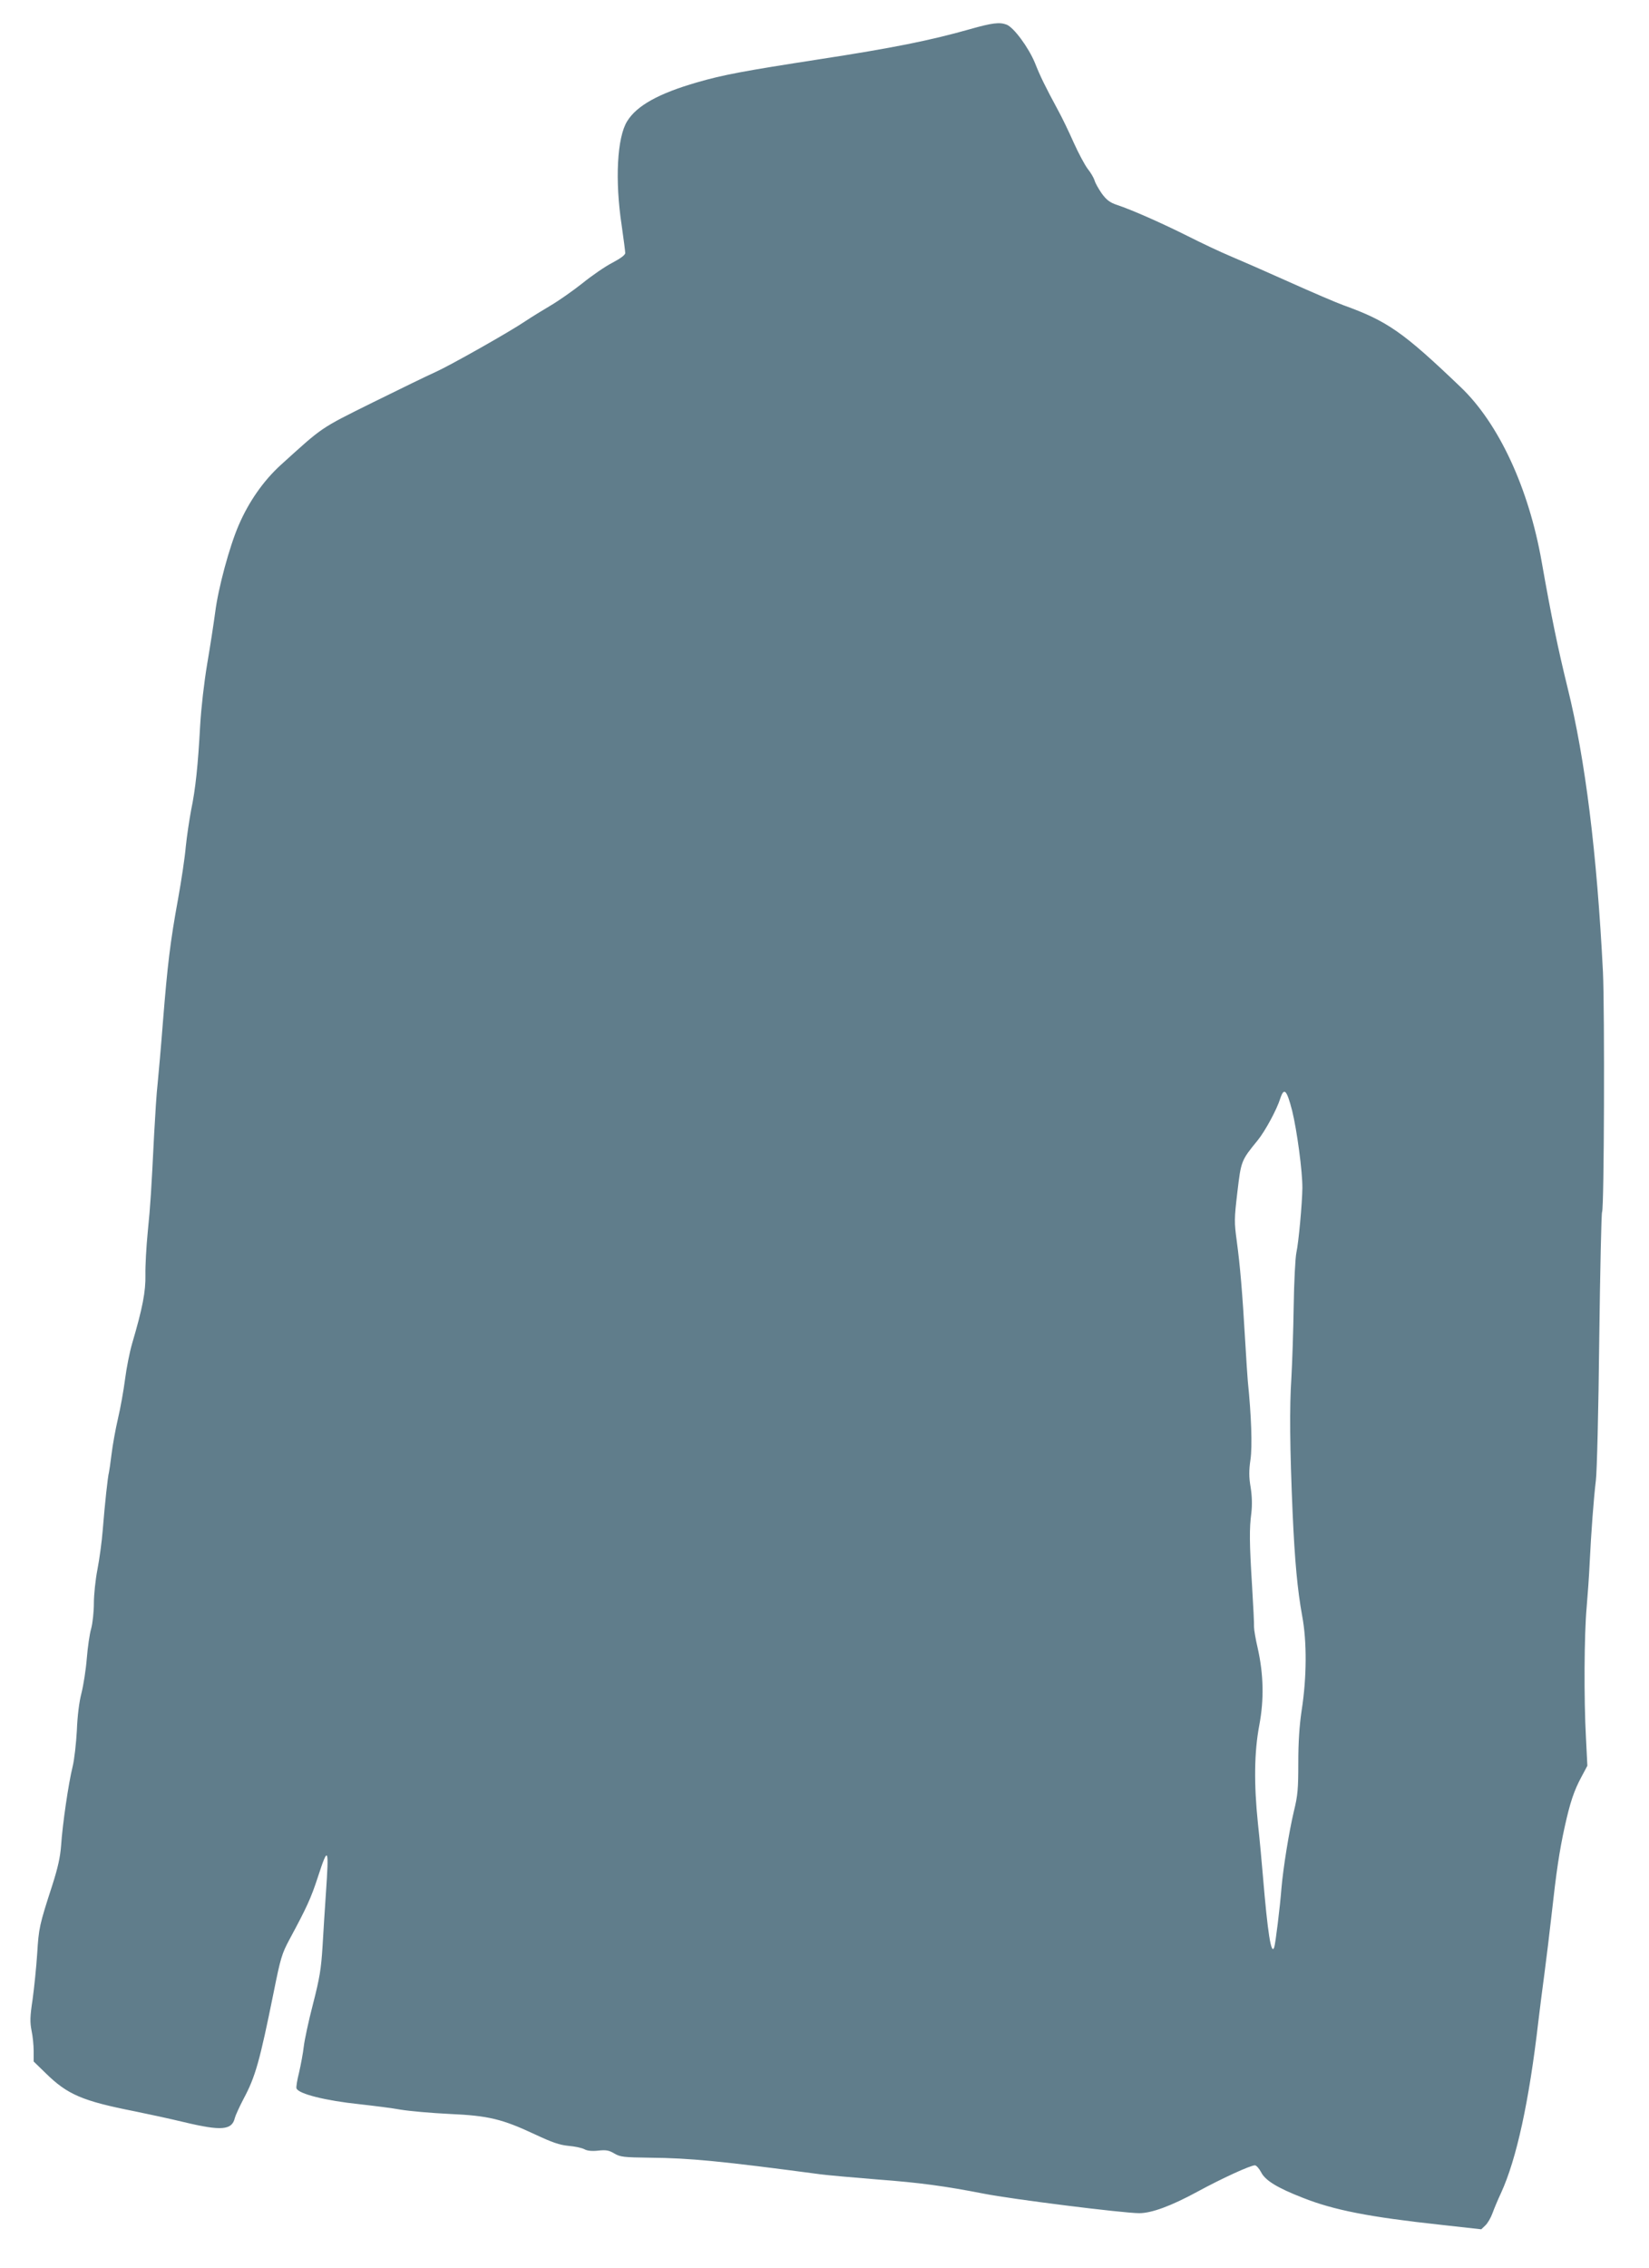 <?xml version="1.0" standalone="no"?>
<!DOCTYPE svg PUBLIC "-//W3C//DTD SVG 20010904//EN"
 "http://www.w3.org/TR/2001/REC-SVG-20010904/DTD/svg10.dtd">
<svg version="1.0" xmlns="http://www.w3.org/2000/svg"
 width="931pt" height="1280pt" viewBox="0 0 931 1280"
 preserveAspectRatio="xMidYMid meet">
<g transform="translate(0,1280) scale(0.1,-0.1)"
fill="#607d8b" stroke="none">
<path d="M5475 12635 c-222 -63 -435 -106 -852 -170 -420 -65 -540 -87 -688
-130 -215 -62 -340 -131 -394 -219 -57 -91 -70 -333 -31 -589 11 -76 20 -146
20 -155 0 -11 -26 -30 -73 -55 -39 -20 -115 -72 -168 -115 -53 -42 -134 -99
-180 -126 -46 -27 -109 -66 -139 -86 -91 -62 -430 -253 -510 -289 -41 -18
-201 -96 -355 -172 -302 -150 -279 -135 -522 -355 -96 -88 -178 -205 -235
-337 -53 -122 -116 -357 -133 -492 -8 -60 -28 -191 -45 -290 -18 -108 -34
-248 -40 -350 -12 -222 -26 -358 -51 -477 -10 -54 -24 -146 -30 -205 -5 -60
-25 -193 -44 -298 -44 -241 -59 -367 -85 -690 -11 -143 -25 -300 -30 -350 -6
-49 -14 -180 -20 -290 -16 -317 -20 -390 -36 -549 -8 -82 -14 -190 -13 -240 2
-94 -16 -188 -75 -388 -14 -48 -32 -139 -40 -202 -8 -62 -26 -163 -40 -222
-14 -60 -30 -149 -36 -199 -6 -49 -13 -97 -15 -105 -6 -20 -23 -174 -35 -325
-5 -66 -19 -166 -30 -223 -11 -56 -20 -142 -20 -190 0 -48 -7 -112 -15 -142
-9 -30 -20 -107 -25 -170 -5 -63 -19 -151 -30 -195 -13 -49 -23 -130 -26 -210
-4 -72 -14 -164 -24 -205 -23 -92 -57 -324 -65 -445 -5 -66 -18 -125 -50 -225
-73 -225 -76 -240 -85 -385 -5 -77 -17 -193 -26 -259 -15 -98 -15 -128 -6
-175 7 -32 12 -84 12 -116 l0 -59 68 -66 c123 -121 208 -157 502 -215 74 -15
199 -42 278 -61 212 -51 272 -46 288 24 4 15 26 63 49 107 67 125 91 211 170
601 39 194 46 218 90 300 96 178 121 232 160 352 58 178 63 169 45 -93 -6 -82
-14 -217 -19 -300 -8 -127 -16 -177 -54 -325 -25 -96 -48 -204 -52 -240 -4
-36 -16 -100 -26 -144 -11 -43 -18 -85 -15 -92 12 -31 164 -69 355 -89 80 -9
186 -22 234 -31 49 -8 172 -19 275 -24 221 -10 296 -28 486 -117 92 -43 134
-58 185 -63 36 -3 77 -12 90 -19 16 -9 43 -12 78 -8 44 5 61 2 91 -16 34 -20
52 -22 202 -24 225 -2 401 -19 965 -94 39 -5 183 -18 321 -29 239 -18 378 -37
599 -80 156 -31 786 -110 877 -110 69 0 179 40 328 121 136 74 299 149 325
149 8 0 24 -18 35 -39 23 -46 91 -88 235 -144 176 -70 378 -109 774 -152 l234
-26 23 22 c13 12 31 43 40 68 9 25 31 78 49 116 87 190 158 515 210 965 8 69
24 193 35 275 11 83 29 231 40 330 27 244 44 359 74 495 30 136 52 204 96 285
l32 60 -8 160 c-12 217 -10 582 4 735 6 69 14 181 17 250 8 167 23 367 35 465
6 44 15 400 19 792 5 391 12 717 16 723 12 19 15 1139 5 1355 -34 668 -99
1198 -200 1605 -54 220 -91 398 -146 710 -73 416 -243 781 -457 985 -325 311
-414 373 -661 462 -39 14 -177 73 -306 131 -129 58 -280 124 -335 147 -55 23
-163 74 -240 113 -146 73 -315 148 -400 176 -39 13 -58 28 -84 63 -18 26 -37
59 -41 74 -5 16 -22 45 -39 66 -16 21 -52 88 -79 148 -27 61 -66 142 -87 180
-76 141 -101 192 -132 270 -36 87 -119 200 -160 216 -40 15 -81 10 -208 -26z
m1820 -6102 c27 -109 59 -345 58 -438 -1 -85 -21 -307 -34 -365 -6 -30 -13
-165 -15 -300 -2 -135 -8 -317 -13 -405 -11 -166 -9 -395 7 -765 12 -268 27
-432 54 -580 27 -144 26 -346 -3 -532 -13 -88 -19 -179 -19 -297 0 -146 -3
-184 -25 -273 -28 -119 -60 -318 -70 -433 -8 -105 -34 -316 -41 -335 -17 -47
-37 81 -64 405 -6 72 -18 204 -28 295 -23 223 -21 403 8 555 27 144 24 286 -9
433 -12 51 -21 105 -21 120 1 15 -4 119 -11 232 -15 242 -16 322 -4 412 5 45
4 93 -4 144 -10 59 -10 94 -1 157 11 75 5 246 -15 442 -2 22 -9 126 -15 230
-16 276 -29 425 -47 558 -15 111 -15 126 3 279 21 177 21 178 115 293 42 52
108 173 128 238 21 62 36 46 66 -70z"/>
</g>
</svg>
